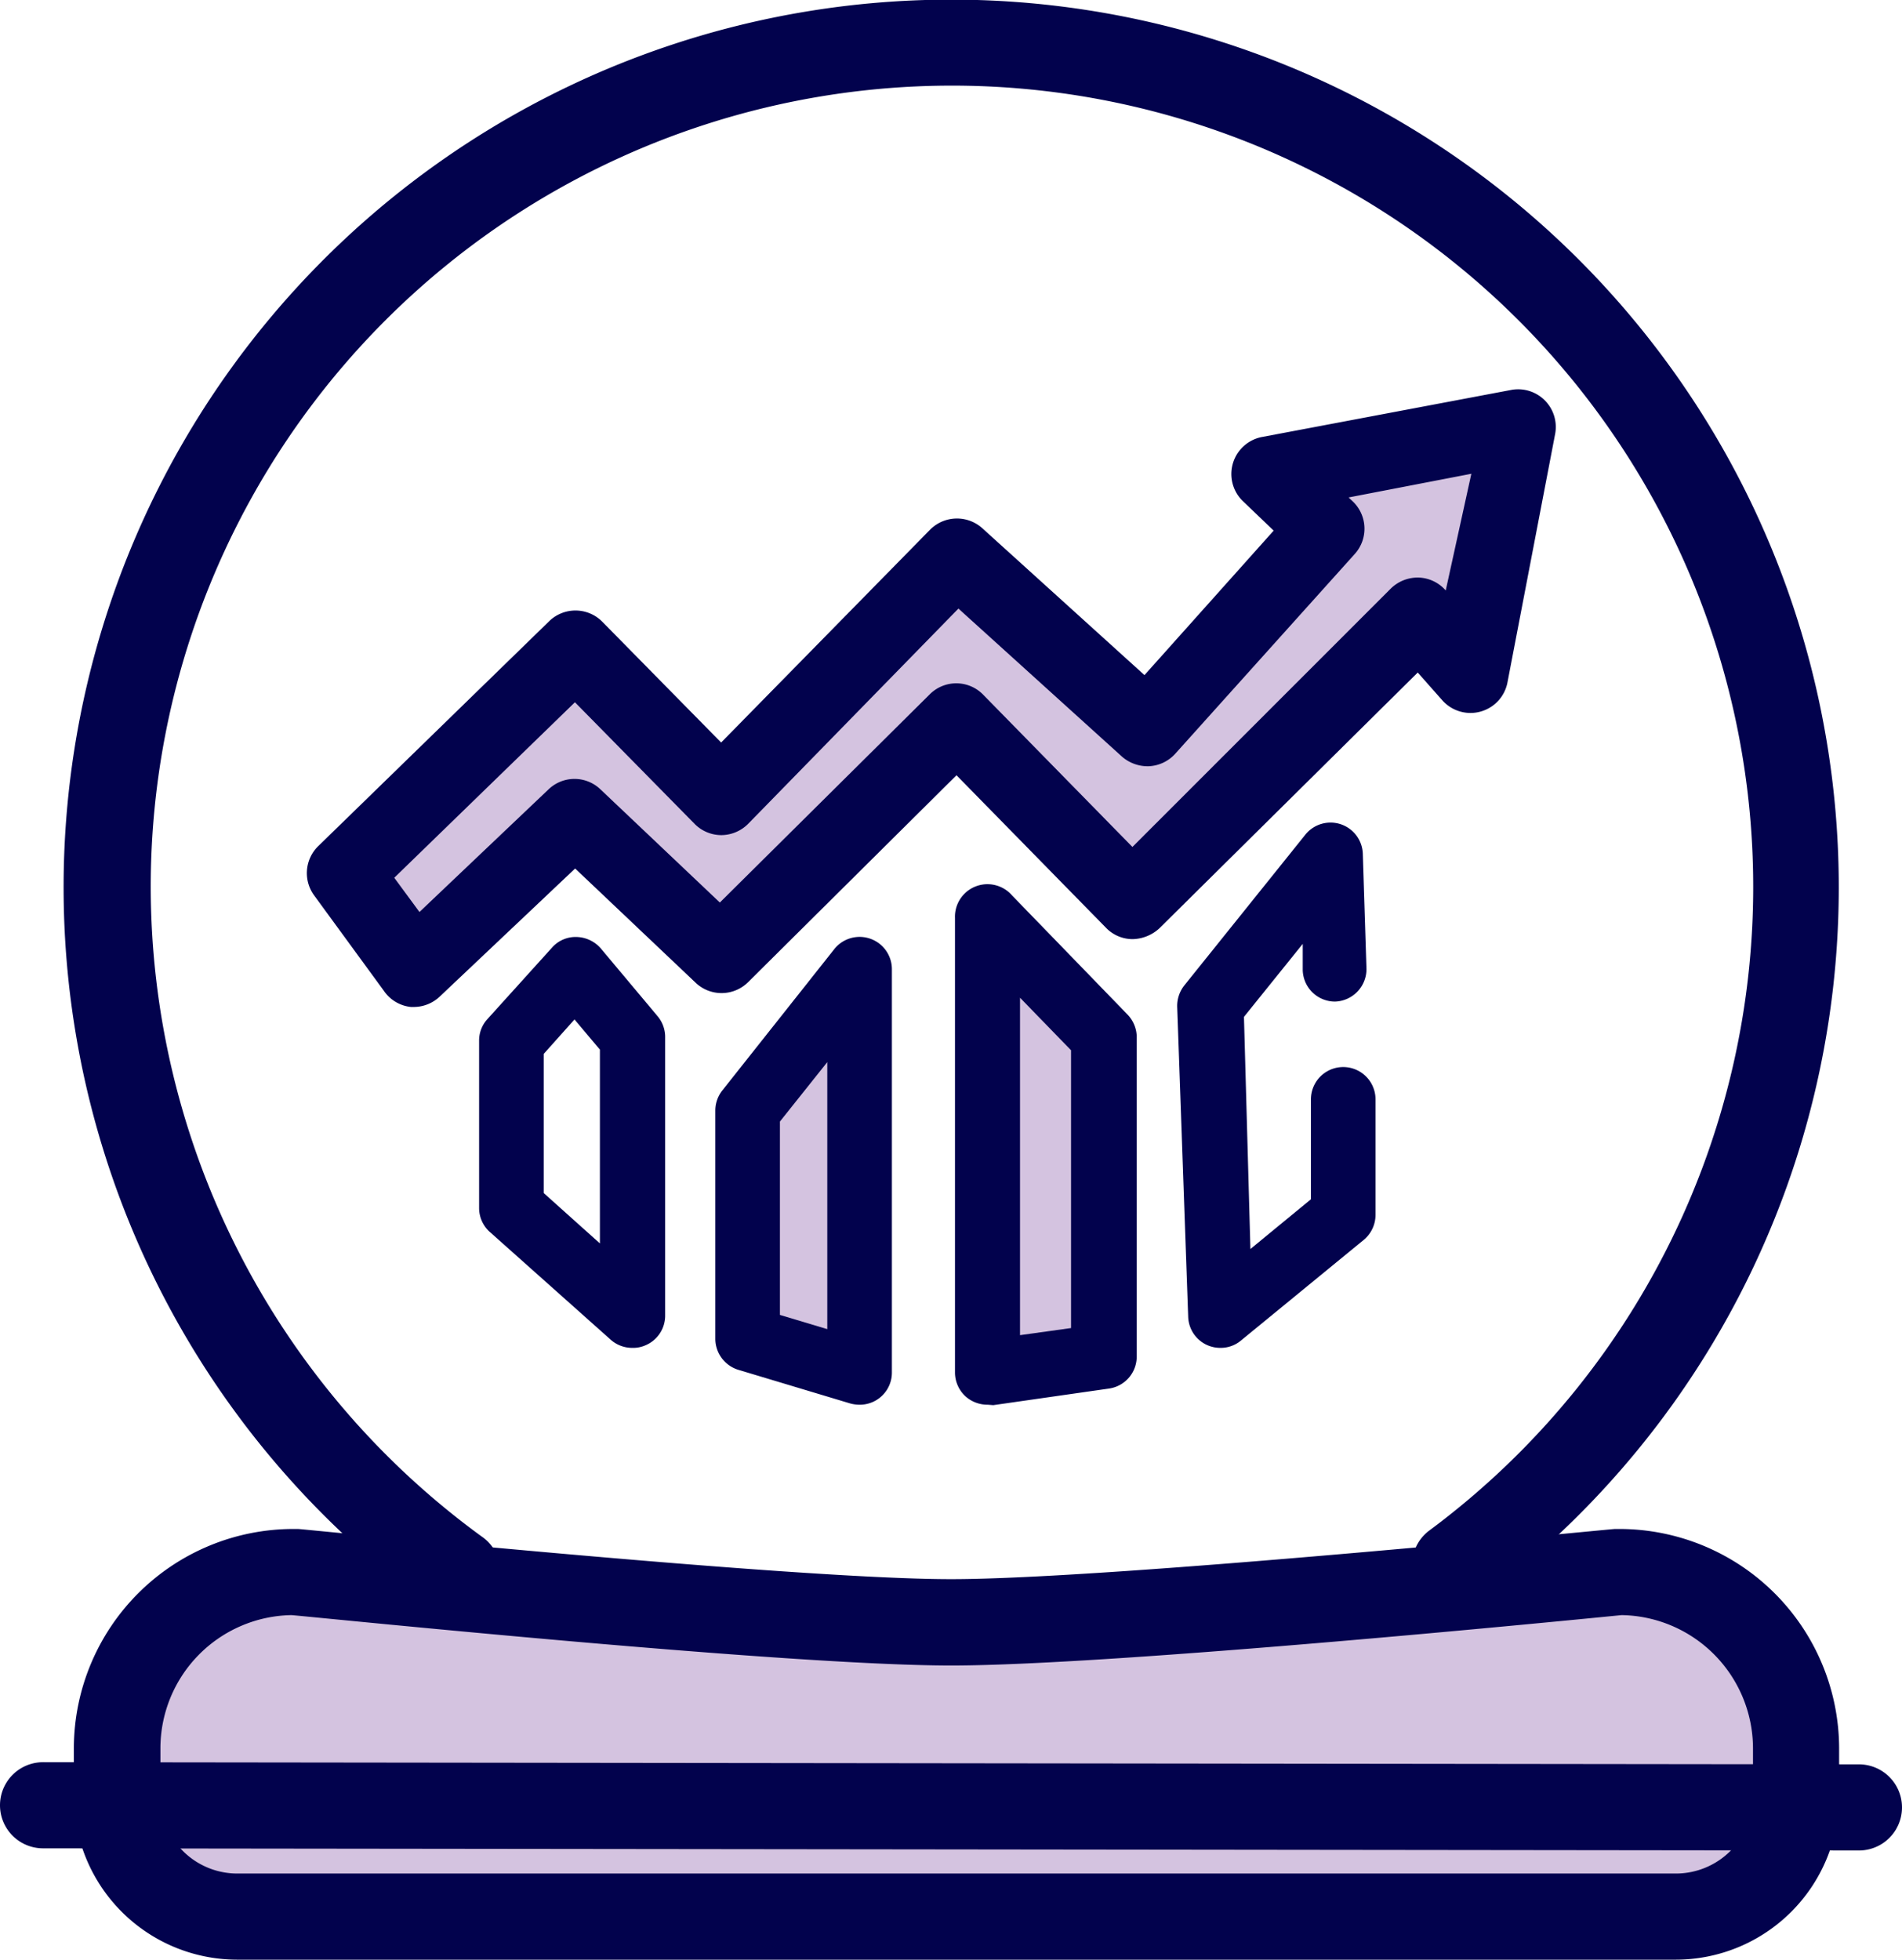 <svg xmlns="http://www.w3.org/2000/svg" viewBox="0 0 88.33 91.01"><defs><style>.cls-1{fill:#d4c3e0;}.cls-2{fill:#02024d;}</style></defs><g id="Layer_2" data-name="Layer 2"><g id="Layer_1-2" data-name="Layer 1"><rect class="cls-1" x="6.15" y="74.46" width="76.69" height="14.13" rx="2.21"/><polygon class="cls-1" points="16.75 40.06 26.83 30.3 32.07 35.53 33.98 36.3 43.81 26.85 53 33.45 61.24 24.55 61.24 22.32 70.17 19.95 68.9 31.13 64.94 30.01 53.7 41.47 45.02 34.57 34.17 43.51 27.41 38.59 20.39 44.59 16.75 40.06"/><polygon class="cls-1" points="34.72 62.17 34.72 51.56 39.92 45.01 39.92 63.73 34.72 62.17"/><path class="cls-1" d="M45.87,63.73V42.63l5.37,5.53V63Z"/><path class="cls-2" d="M21.2,75A2,2,0,0,1,20,74.59a41.22,41.22,0,1,1,48.77-.31,2,2,0,0,1-2.39-3.21A37.21,37.21,0,1,0,7,41.21,37.36,37.36,0,0,0,22.37,71.35,2,2,0,0,1,21.2,75Z"/><path class="cls-2" d="M77.83,91H11a7.59,7.59,0,0,1-7.57-7.58V81.16A10.2,10.2,0,0,1,13.64,71h.2c.23,0,22.89,2.33,30.33,2.33S74.78,71,75,71h.2A10.21,10.21,0,0,1,85.41,81.16v2.27A7.59,7.59,0,0,1,77.83,91ZM13.54,75a6.19,6.19,0,0,0-6.09,6.19v2.27A3.57,3.57,0,0,0,11,87H77.83a3.58,3.58,0,0,0,3.58-3.58V81.16A6.2,6.2,0,0,0,75.31,75c-1.93.19-23.55,2.34-31.14,2.34S15.47,75.17,13.54,75Z"/><path class="cls-2" d="M86.33,85.93h0L2,85.83a2,2,0,0,1,0-4H2l84.33.1a2,2,0,0,1,0,4Z"/><path class="cls-2" d="M19.24,46.76h-.16A1.74,1.74,0,0,1,17.82,46l-3.23-4.42a1.75,1.75,0,0,1,.19-2.29L25.49,28.86a1.75,1.75,0,0,1,2.47,0l5.53,5.62,9.7-9.88a1.76,1.76,0,0,1,2.43-.07l7.53,6.82,6-6.71-1.41-1.35a1.75,1.75,0,0,1,.88-3L70.22,18.1a1.75,1.75,0,0,1,2,2.06L70,31.73a1.75,1.75,0,0,1-3,.81l-1.16-1.31L53.85,43.1a1.89,1.89,0,0,1-1.25.51,1.72,1.72,0,0,1-1.24-.53L44.42,36l-9.69,9.62a1.75,1.75,0,0,1-2.44,0l-5.58-5.29-6.27,5.93A1.76,1.76,0,0,1,19.24,46.76Zm-.93-6,1.17,1.59,6-5.7a1.74,1.74,0,0,1,2.4,0l5.55,5.26,9.74-9.66a1.74,1.74,0,0,1,2.48,0l6.94,7.08,12-12a1.79,1.79,0,0,1,1.29-.51,1.74,1.74,0,0,1,1.26.6l0,0L68.33,22l-5.7,1.1.2.19a1.75,1.75,0,0,1,.09,2.43L54.58,35a1.76,1.76,0,0,1-1.21.58,1.81,1.81,0,0,1-1.27-.45l-7.59-6.87-9.77,10a1.77,1.77,0,0,1-1.24.52h0a1.75,1.75,0,0,1-1.24-.52l-5.56-5.65Z"/><path class="cls-2" d="M29.36,62.59a1.5,1.5,0,0,1-1-.38l-5.61-5a1.49,1.49,0,0,1-.5-1.12V48.33a1.47,1.47,0,0,1,.38-1l3-3.32a1.46,1.46,0,0,1,1.14-.5,1.54,1.54,0,0,1,1.13.53l2.64,3.15a1.5,1.5,0,0,1,.35,1V61.09A1.49,1.49,0,0,1,30,62.46,1.42,1.42,0,0,1,29.36,62.59ZM25.25,55.4l2.61,2.34v-9l-1.18-1.4-1.43,1.6Z"/><path class="cls-2" d="M39.92,65.23a1.67,1.67,0,0,1-.44-.06l-5.19-1.56a1.51,1.51,0,0,1-1.07-1.44V51.56a1.51,1.51,0,0,1,.33-.93l5.19-6.55a1.5,1.5,0,0,1,2.68.93V63.73a1.49,1.49,0,0,1-1.5,1.5Zm-3.7-4.17,2.2.66V49.32l-2.2,2.76Z"/><path class="cls-2" d="M45.87,65.23a1.54,1.54,0,0,1-1-.36,1.51,1.51,0,0,1-.52-1.14V42.63A1.51,1.51,0,0,1,47,41.58l5.36,5.53a1.53,1.53,0,0,1,.43,1V63a1.5,1.5,0,0,1-1.29,1.48l-5.37.77Zm1.5-18.9V62l2.37-.33V48.77Z"/><path class="cls-2" d="M56.68,62.59a1.49,1.49,0,0,1-1.5-1.44l-.51-14.39a1.54,1.54,0,0,1,.33-1l5.62-7a1.5,1.5,0,0,1,2.67.89L63.46,45A1.51,1.51,0,0,1,62,46.51h0a1.5,1.5,0,0,1-1.5-1.45l0-1.23-2.73,3.39L58.07,58l2.81-2.31V51.05a1.5,1.5,0,0,1,3,0v5.36a1.51,1.51,0,0,1-.54,1.16l-5.71,4.68A1.46,1.46,0,0,1,56.68,62.59Z"/></g></g></svg>